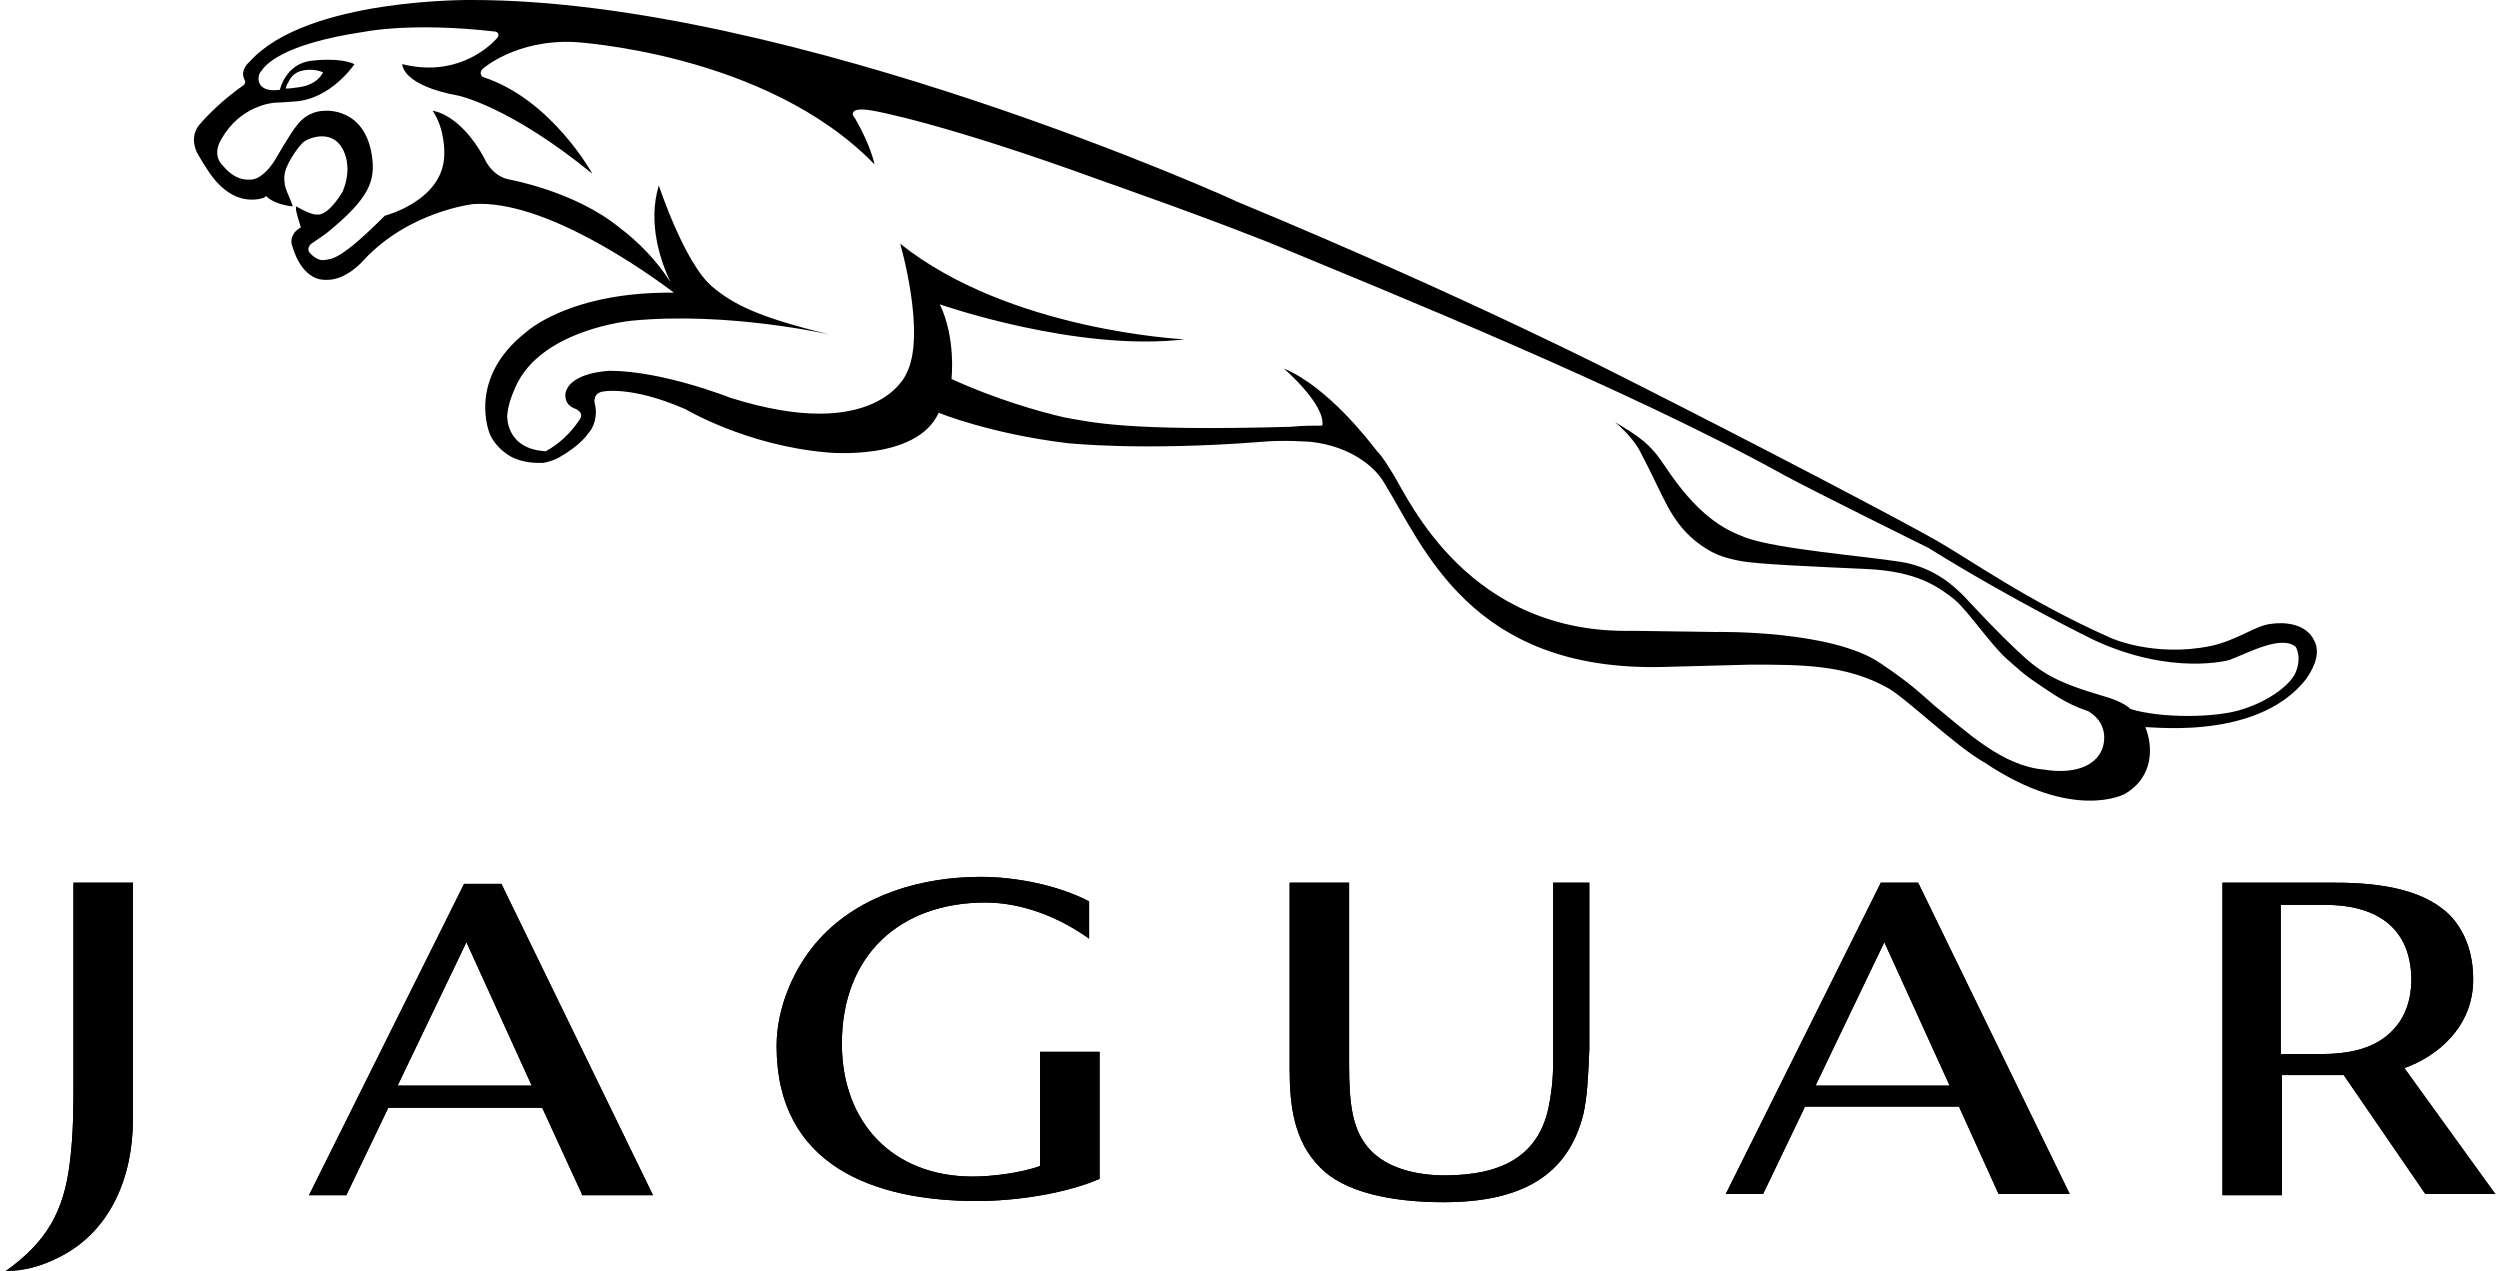 <?xml version="1.0" encoding="utf-8"?>
<!-- Generator: Adobe Illustrator 26.5.0, SVG Export Plug-In . SVG Version: 6.00 Build 0)  -->
<svg version="1.1" id="Layer_1" xmlns="http://www.w3.org/2000/svg" xmlns:xlink="http://www.w3.org/1999/xlink" x="0px" y="0px"
	 viewBox="0 0 214.4 109" style="enable-background:new 0 0 214.4 109;" xml:space="preserve">
<g>
	<path d="M135.8,95.5c-1.3,5.3-5.3,7.6-12,7.6c-4.6,0-8.6-0.9-10.6-3c-2.2-2.2-2.6-5.2-2.6-8.4V75.7h5.1v15.6c0,3.5,0.3,5.6,1.7,7.2
		c1.6,1.8,4.3,2.3,6.5,2.3c4.8,0,8-1.6,8.9-5.8c0.2-1,0.4-2.2,0.4-4V75.7h3.1V90C136.2,92.6,136.1,94.1,135.8,95.5"/>
	<path d="M135.8,95.5c-1.3,5.3-5.3,7.6-12,7.6c-4.6,0-8.6-0.9-10.6-3c-2.2-2.2-2.6-5.2-2.6-8.4V75.7h5.1v15.6c0,3.5,0.3,5.6,1.7,7.2
		c1.6,1.8,4.3,2.3,6.5,2.3c4.8,0,8-1.6,8.9-5.8c0.2-1,0.4-2.2,0.4-4V75.7h3.1V90C136.2,92.6,136.1,94.1,135.8,95.5"/>
	<path d="M161.6,80.8l-5.9,12.3h11.5L161.6,80.8 M171.4,102.4l-3.4-7.5h-13.2l-3.6,7.5H148l13.3-26.7h3.2l13,26.7H171.4z"/>
	<path d="M161.6,80.8l-5.9,12.3h11.5L161.6,80.8 M171.4,102.4l-3.4-7.5h-13.2l-3.6,7.5H148l13.3-26.7h3.2l13,26.7H171.4z"/>
	<path d="M40,80.8l-5.9,12.3h11.5L40,80.8 M49.9,102.4L46.5,95H33.3l-3.6,7.5h-3.2l13.3-26.7h3.2l13,26.7H49.9z"/>
	<path d="M40,80.8l-5.9,12.3h11.5L40,80.8 M49.9,102.4L46.5,95H33.3l-3.6,7.5h-3.2l13.3-26.7h3.2l13,26.7H49.9z"/>
	<path d="M83.8,103c-8.8,0-17.2-3-17.2-13.3c0-3.3,1.5-6.8,3.7-9.2c3.5-3.8,8.8-5.3,13.8-5.3c3,0,6.6,0.7,9.3,2.1v3.2
		c-2.5-1.8-5.7-3.1-8.9-3.1c-7.3,0-12.3,4.5-12.3,12.1c0,6.8,4.4,11.4,11.2,11.4c1.7,0,4.1-0.3,5.8-0.9v-9.8h5.1v10.9
		C91.3,102.4,87,103,83.8,103"/>
	<path d="M83.8,103c-8.8,0-17.2-3-17.2-13.3c0-3.3,1.5-6.8,3.7-9.2c3.5-3.8,8.8-5.3,13.8-5.3c3,0,6.6,0.7,9.3,2.1v3.2
		c-2.5-1.8-5.7-3.1-8.9-3.1c-7.3,0-12.3,4.5-12.3,12.1c0,6.8,4.4,11.4,11.2,11.4c1.7,0,4.1-0.3,5.8-0.9v-9.8h5.1v10.9
		C91.3,102.4,87,103,83.8,103"/>
	<path d="M199.4,77.6h-3.8v12.8h3.3c2.7,0,4.4-0.5,5.7-1.5c1.4-1.1,2.2-2.7,2.2-5C206.7,79.3,203.5,77.6,199.4,77.6 M208,102.4
		L201,92.2h-5.3v10.3h-5.1V75.7h9.7c3.9,0,7.8,0.6,10,3c1.1,1.3,1.8,3,1.8,5.3c0,4.1-3.1,6.6-5.9,7.6l7.8,10.8L208,102.4L208,102.4z
		"/>
	<path d="M199.4,77.6h-3.8v12.8h3.3c2.7,0,4.4-0.5,5.7-1.5c1.4-1.1,2.2-2.7,2.2-5C206.7,79.3,203.5,77.6,199.4,77.6 M208,102.4
		L201,92.2h-5.3v10.3h-5.1V75.7h9.7c3.9,0,7.8,0.6,10,3c1.1,1.3,1.8,3,1.8,5.3c0,4.1-3.1,6.6-5.9,7.6l7.8,10.8L208,102.4L208,102.4z
		"/>
	<path d="M4.9,107.9C3.5,108.6,2,109,0.5,109c3.5-2.5,5-5.1,5.5-9.4c0.3-2.4,0.3-4.7,0.3-7.1V75.7h5.1V96
		C11.4,100.9,9.5,105.7,4.9,107.9"/>
	<path d="M4.9,107.9C3.5,108.6,2,109,0.5,109c3.5-2.5,5-5.1,5.5-9.4c0.3-2.4,0.3-4.7,0.3-7.1V75.7h5.1V96
		C11.4,100.9,9.5,105.7,4.9,107.9"/>
	<path d="M24.5,7.6c0,0,0.1-0.4,0.2-0.5s0.3-1,1.6-1.1c0,0,0.7-0.1,1.4,0.2c0,0-0.4,1.1-2.2,1.3C25.5,7.5,24.8,7.6,24.5,7.6
		 M196.9,57.6c-0.4,1.1-2.3,2.5-4.5,3.2c-2.3,0.8-7.2,0.8-9.7,0c0,0-0.5-0.6-2.3-1.1c-4.1-1.2-5.4-2-7.4-3.9
		c-1.5-1.4-3.1-3.1-4.6-4.7c-0.7-0.7-2.4-2.4-5.3-2.9c-3.1-0.5-10.7-1.1-13.4-2.1c-1.9-0.7-4.1-1.9-6.9-6.1c-1.3-2-2.3-2.6-4.3-3.8
		c0,0,1.5,1.2,2.2,2.6c1.1,2.1,1.7,3.5,2.3,4.6c0.6,1.1,1.3,2.1,2.4,3c1.4,1.1,2.3,1.4,3.8,1.7c1.5,0.3,6.6,0.5,10.9,0.7
		c4.3,0.2,6.1,1.5,7.5,2.6c1.2,1,3.2,4,4.6,5.2c1.8,1.6,1.9,1.6,4,3c1.1,0.7,2,1.1,2.9,1.4c2,1.2,1.2,3.2,1.2,3.2
		c-0.6,1.6-2.6,2.2-5,1.8c-3.6-0.3-6.7-3.3-9.3-5.4c-1.4-1.2-1.9-1.8-4.7-3.7c-4.2-2.9-14.1-2.7-14.1-2.7l-7.2-0.1
		C126,54.4,120.9,43,119.5,40.7c-0.5-0.8-0.9-1.5-1.4-2c-0.7-0.9-4.2-5.5-8-7.1c0,0,3.6,3.1,3.3,4.9c-0.8,0-1.7,0-2.7,0.1
		c-14.2,0.4-17.1-0.4-19.4-0.8c-2.2-0.5-6-1.6-9.7-3.3c0,0,0.4-3.5-1-6.4c0,0,11.7,4.1,21,3c0,0-15-0.7-24.4-8.2
		c0,0,2.3,7.9,0.5,11.2c0,0-2.5,6-15.1,2c0,0-5.8-2.3-10.3-2.3c0,0-3.4,0.1-3.8,1.9c0,0-0.2,0.9,0.7,1.3c0,0,1,0.3,0.5,1
		c-0.8,1.2-1.8,2.1-2.9,2.7c-3.5-0.2-3.3-3.1-3.3-3.1c0.1-1,0.4-1.7,0.7-2.4c2.2-5,10-5.7,10-5.7c8.3-0.8,17,1.2,17,1.2
		c-6.2-1.5-8.3-2.6-10.1-4.1c-2.4-2-4.6-8.7-4.6-8.7c-1,3.3,0.2,6.6,1,8.3c-1.2-1.9-2.8-3.5-4.4-4.7c-3.8-3.1-9.4-4.1-9.4-4.1
		c-1.6-0.3-2.2-1.9-2.2-1.9c-2.1-3.8-4.4-4-4.4-4c1.1,1.6,1,3.7,1,3.7c0,4-5.1,5.3-5.1,5.3c-3.8,3.8-4.5,3.7-5.2,3.8
		c-0.7,0.1-1.3-0.7-1.3-0.7c-0.2-0.4,0.2-0.7,0.2-0.7c0.6-0.4,1.3-0.9,1.3-0.9c3.7-3,4.2-4.5,3.9-6.6c-0.6-4.2-4-3.9-4-3.9
		c-1.6,0-2.4,1.2-2.4,1.2c-0.6,0.7-1.9,3-1.9,3c-1.2,1.9-2.2,1.7-2.2,1.7c-1.3,0.1-2.2-1.1-2.2-1.1c-0.1-0.1-0.1-0.1-0.1-0.1
		c-1-1-0.1-2.3-0.1-2.3c1.6-2.8,4.3-3.1,4.7-3.1c0.4,0,1.6-0.1,1.6-0.1c3.1-0.2,5.1-3.2,5.1-3.2c-1.3-0.6-3.6-0.3-3.6-0.3
		c-2.3,0.2-2.8,2.5-2.8,2.5C21.9,8,22,6.5,22.4,6.1c0.3-0.4,1.5-2.3,9-3.4c0,0,4-0.8,11,0c0.3,0,0.5,0.3,0.2,0.6
		c-0.9,1-3.7,3.3-8.1,2.2c0,0-0.1,1.8,4.8,2.7c0,0,4.4,0.9,11.5,6.7c0,0-3.5-6.4-9.4-8.3c0,0-0.4-0.3,0-0.7c0,0,2.8-2.5,7.8-2.3
		c0,0,16.5,0.9,25.8,10.5c0,0-0.3-1.6-1.7-4c0,0-0.3-0.3-0.1-0.5c0,0,0.1-0.4,1.7-0.1c0,0,5.9,1,19.6,6c0,0,10.3,3.6,15.8,5.9
		c8.4,3.5,29.5,12,42.8,19.4c2.4,1.3,12.3,6.2,12.3,6.2c7.4,4.6,14.2,7.9,14.2,7.9c6.7,3.1,11.6,1.7,11.6,1.7
		c1.6-0.6,4.5-2.2,5.7-1.1C197.2,56.1,197.2,56.9,196.9,57.6L196.9,57.6z M198.5,55c-0.9-2-3.7-1.5-3.7-1.5
		c-1.3,0.1-2.9,1.4-5.2,1.9c-4.9,1-8.6-0.7-8.6-0.7c-7.2-3.2-12-6.7-15.2-8.5s-14.8-7.9-26.5-13.8c0,0-13.4-6.9-33.2-15.1
		C106.2,17.3,68,0,40.5,0c0,0-14.2-0.2-19.1,5.3c0,0-0.9,0.7-0.4,1.6c0,0,0.1,0.2-0.1,0.4c0,0-2.1,1.4-3.8,3.4c0,0-0.9,0.9-0.2,2.4
		c0,0,0.9,1.6,1.5,2.3c0.6,0.7,1.8,1.9,3.6,1.7c0.8-0.1,0.8-0.3,0.8-0.3c0.8,0.8,2.3,0.9,2.3,0.9c-0.1-0.5-0.7-1.5-0.7-2.1
		c-0.1-0.7,0.2-1.3,0.2-1.3c0.3-0.7,0.9-1.6,1.4-2.1c0.5-0.4,1.8-0.8,2.7-0.2c0.8,0.5,1.6,2.2,0.7,4.4c0,0-1,1.8-2,2l-0.3,0
		c-0.5,0-1.7-0.7-1.7-0.7s-0.1,0.1,0.1,0.8c0.1,0.3,0.2,0.7,0.3,1l-0.3,0.2c0,0-0.8,0.6-0.4,1.5c0,0,0.7,2.8,2.8,2.8
		c1.8,0.1,3.3-1.7,3.3-1.7c3.9-4.2,9.4-4.8,9.4-4.8c6.1-0.4,14.8,5.8,17.2,7.6c-9-0.1-12.7,3.4-12.7,3.4c-5.1,4-3.1,8.7-3.1,8.7
		c0.4,1,1.4,1.8,2.1,2.1c1,0.4,1.7,0.4,2.5,0.4c0.5-0.1,1.1-0.3,1.4-0.5c0.7-0.4,1.9-1.2,2.5-2.1c0.4-0.4,0.8-1.5,0.5-2.5
		c0,0-0.2-0.8,0.6-1c0,0,2.4-0.6,7.2,1.5c0,0,5.2,3.1,12.1,3.7c0,0,7.7,0.8,9.6-3.4c0,0,4.4,1.8,11,2.6c0,0,6.3,0.7,16.6-0.1
		c2-0.2,4.4,0,4.4,0c3.3,0.4,5.4,2.1,6.2,3.5c3.4,5.5,7.4,16.2,23.9,15.8l7.5-0.2c4.5,0,8.2,0,11.8,2c1.6,0.9,5.8,5,8.3,6.4
		c7.6,5.1,12,2.7,12,2.7c2.6-1.5,2.4-4.2,1.8-5.7c-0.8-0.3,9.4,1.5,13.8-4.2C198.7,56.9,198.9,55.8,198.5,55L198.5,55z"/>
</g>
</svg>
